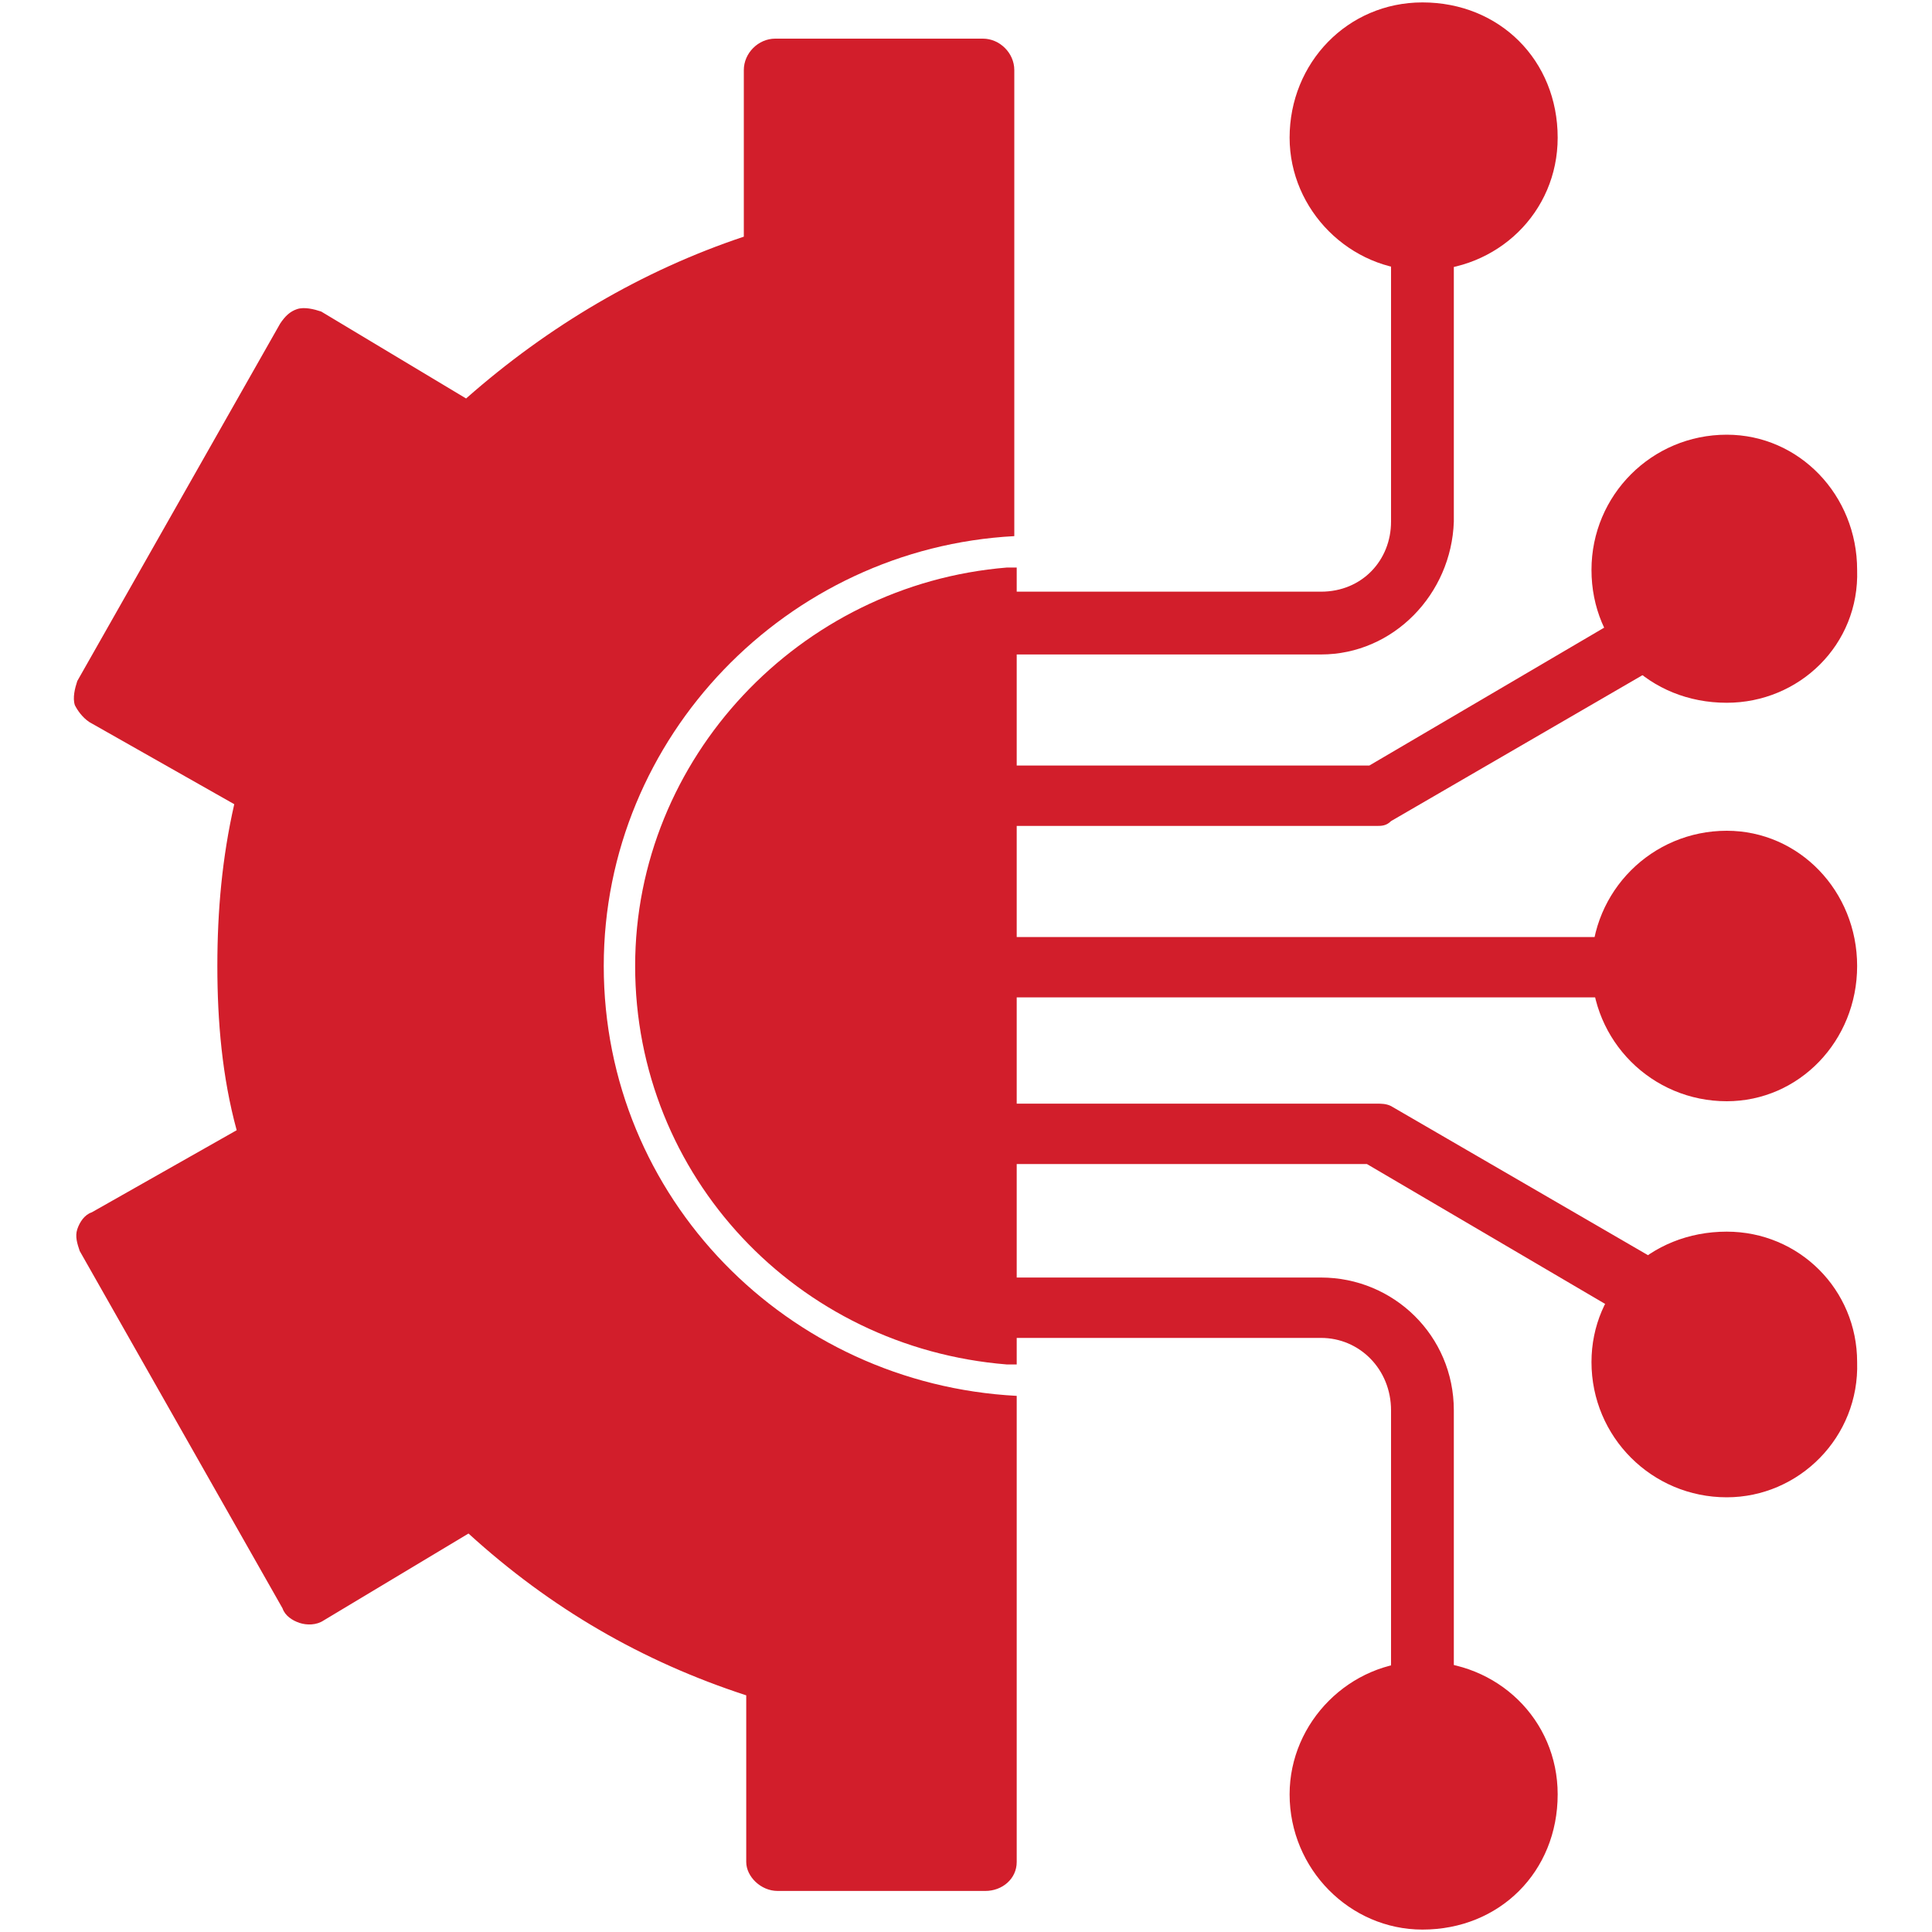 <?xml version="1.0" encoding="utf-8"?>
<!-- Generator: Adobe Illustrator 27.4.1, SVG Export Plug-In . SVG Version: 6.00 Build 0)  -->
<svg version="1.1" id="Layer_1" xmlns="http://www.w3.org/2000/svg" xmlns:xlink="http://www.w3.org/1999/xlink" x="0px" y="0px"
	 viewBox="0 0 80 80" style="enable-background:new 0 0 80 80;" xml:space="preserve">
<style type="text/css">
	.st0{fill-rule:evenodd;clip-rule:evenodd;fill:#D21E2B;}
</style>
<g>
	<path class="st0" d="M54.7,27.1H40.8c-0.7,0-1.2-0.6-1.2-1.3s0.6-1.3,1.2-1.3h13.9c1.7,0,2.9-1.3,2.9-2.9V9.9
		c0-0.7,0.6-1.3,1.3-1.3s1.3,0.6,1.3,1.3v11.7C60.1,24.6,57.7,27.1,54.7,27.1z M57,34.2H40.8c-0.7,0-1.2-0.6-1.2-1.3
		s0.6-1.2,1.2-1.2h15.9l10.9-6.4c0.6-0.3,1.4-0.1,1.7,0.5c0.3,0.6,0.1,1.4-0.5,1.7L57.6,34C57.4,34.2,57.2,34.2,57,34.2z"/>
	<path class="st0" d="M58.9,11.2c-3,0-5.5-2.5-5.5-5.5c0-3.1,2.4-5.6,5.5-5.6c3.2,0,5.6,2.4,5.6,5.6C64.5,8.8,62,11.2,58.9,11.2z
		 M71.5,29.1c-3.2,0-5.6-2.4-5.6-5.5s2.5-5.6,5.6-5.6c3,0,5.4,2.5,5.4,5.6C77,26.7,74.5,29.1,71.5,29.1z M67.2,41.3H40.8
		c-0.7,0-1.2-0.6-1.2-1.3s0.6-1.2,1.2-1.2h26.4c0.7,0,1.2,0.6,1.2,1.2C68.4,40.7,67.8,41.3,67.2,41.3z"/>
	<path class="st0" d="M71.5,45.6c-3.1,0-5.6-2.5-5.6-5.6s2.5-5.6,5.6-5.6c3,0,5.4,2.5,5.4,5.6S74.5,45.6,71.5,45.6z M58.9,71.3
		c-0.7,0-1.3-0.6-1.3-1.2V58.4c0-1.7-1.3-3-2.9-3H40.8c-0.7,0-1.2-0.6-1.2-1.2c0-0.7,0.6-1.3,1.2-1.3h13.9c3,0,5.5,2.4,5.5,5.5v11.7
		C60.1,70.7,59.6,71.3,58.9,71.3z M68.2,54.8c-0.2,0-0.5,0-0.7-0.2l-10.9-6.4H40.8c-0.7,0-1.2-0.6-1.2-1.3s0.6-1.2,1.2-1.2H57
		c0.2,0,0.4,0,0.6,0.1l11.2,6.5c0.6,0.4,0.8,1.1,0.5,1.7C69.1,54.6,68.6,54.8,68.2,54.8z"/>
	<path class="st0" d="M58.9,79.9c-3,0-5.5-2.5-5.5-5.6c0-3,2.5-5.5,5.5-5.5c3.1,0,5.6,2.4,5.6,5.5C64.5,77.5,62.1,79.9,58.9,79.9z
		 M71.5,62c-3.1,0-5.6-2.5-5.6-5.6c0-3,2.4-5.4,5.6-5.4c3,0,5.4,2.4,5.4,5.4C77,59.5,74.5,62,71.5,62z M40.8,78.3h-8.6
		c-0.7,0-1.3-0.6-1.3-1.2v-6.9c-4.3-1.4-8.1-3.6-11.5-6.7l-6,3.6c-0.3,0.2-0.7,0.2-1,0.1s-0.6-0.3-0.7-0.6L3.3,51.8
		c-0.1-0.3-0.2-0.6-0.1-0.9c0.1-0.3,0.3-0.6,0.6-0.7l6-3.4C9.2,44.6,9,42.3,9,40s0.2-4.5,0.7-6.7l-6-3.4c-0.3-0.2-0.5-0.5-0.6-0.7
		c-0.1-0.3,0-0.7,0.1-1l8.4-14.8c0.2-0.3,0.4-0.5,0.7-0.6s0.7,0,1,0.1l6,3.6c3.4-3,7.3-5.3,11.5-6.7V2.9c0-0.7,0.6-1.3,1.3-1.3h8.6
		c0.7,0,1.3,0.6,1.3,1.3v19.3c-9.4,0.5-17,8.3-17,17.8c0,9.6,7.6,17.3,17.1,17.8v19.3C42.1,77.8,41.5,78.3,40.8,78.3z M42.1,23.5v33
		h-0.4C33,55.8,26.3,48.7,26.3,40c0-8.6,6.8-15.8,15.4-16.5H42.1z"/>
</g>
</svg>

